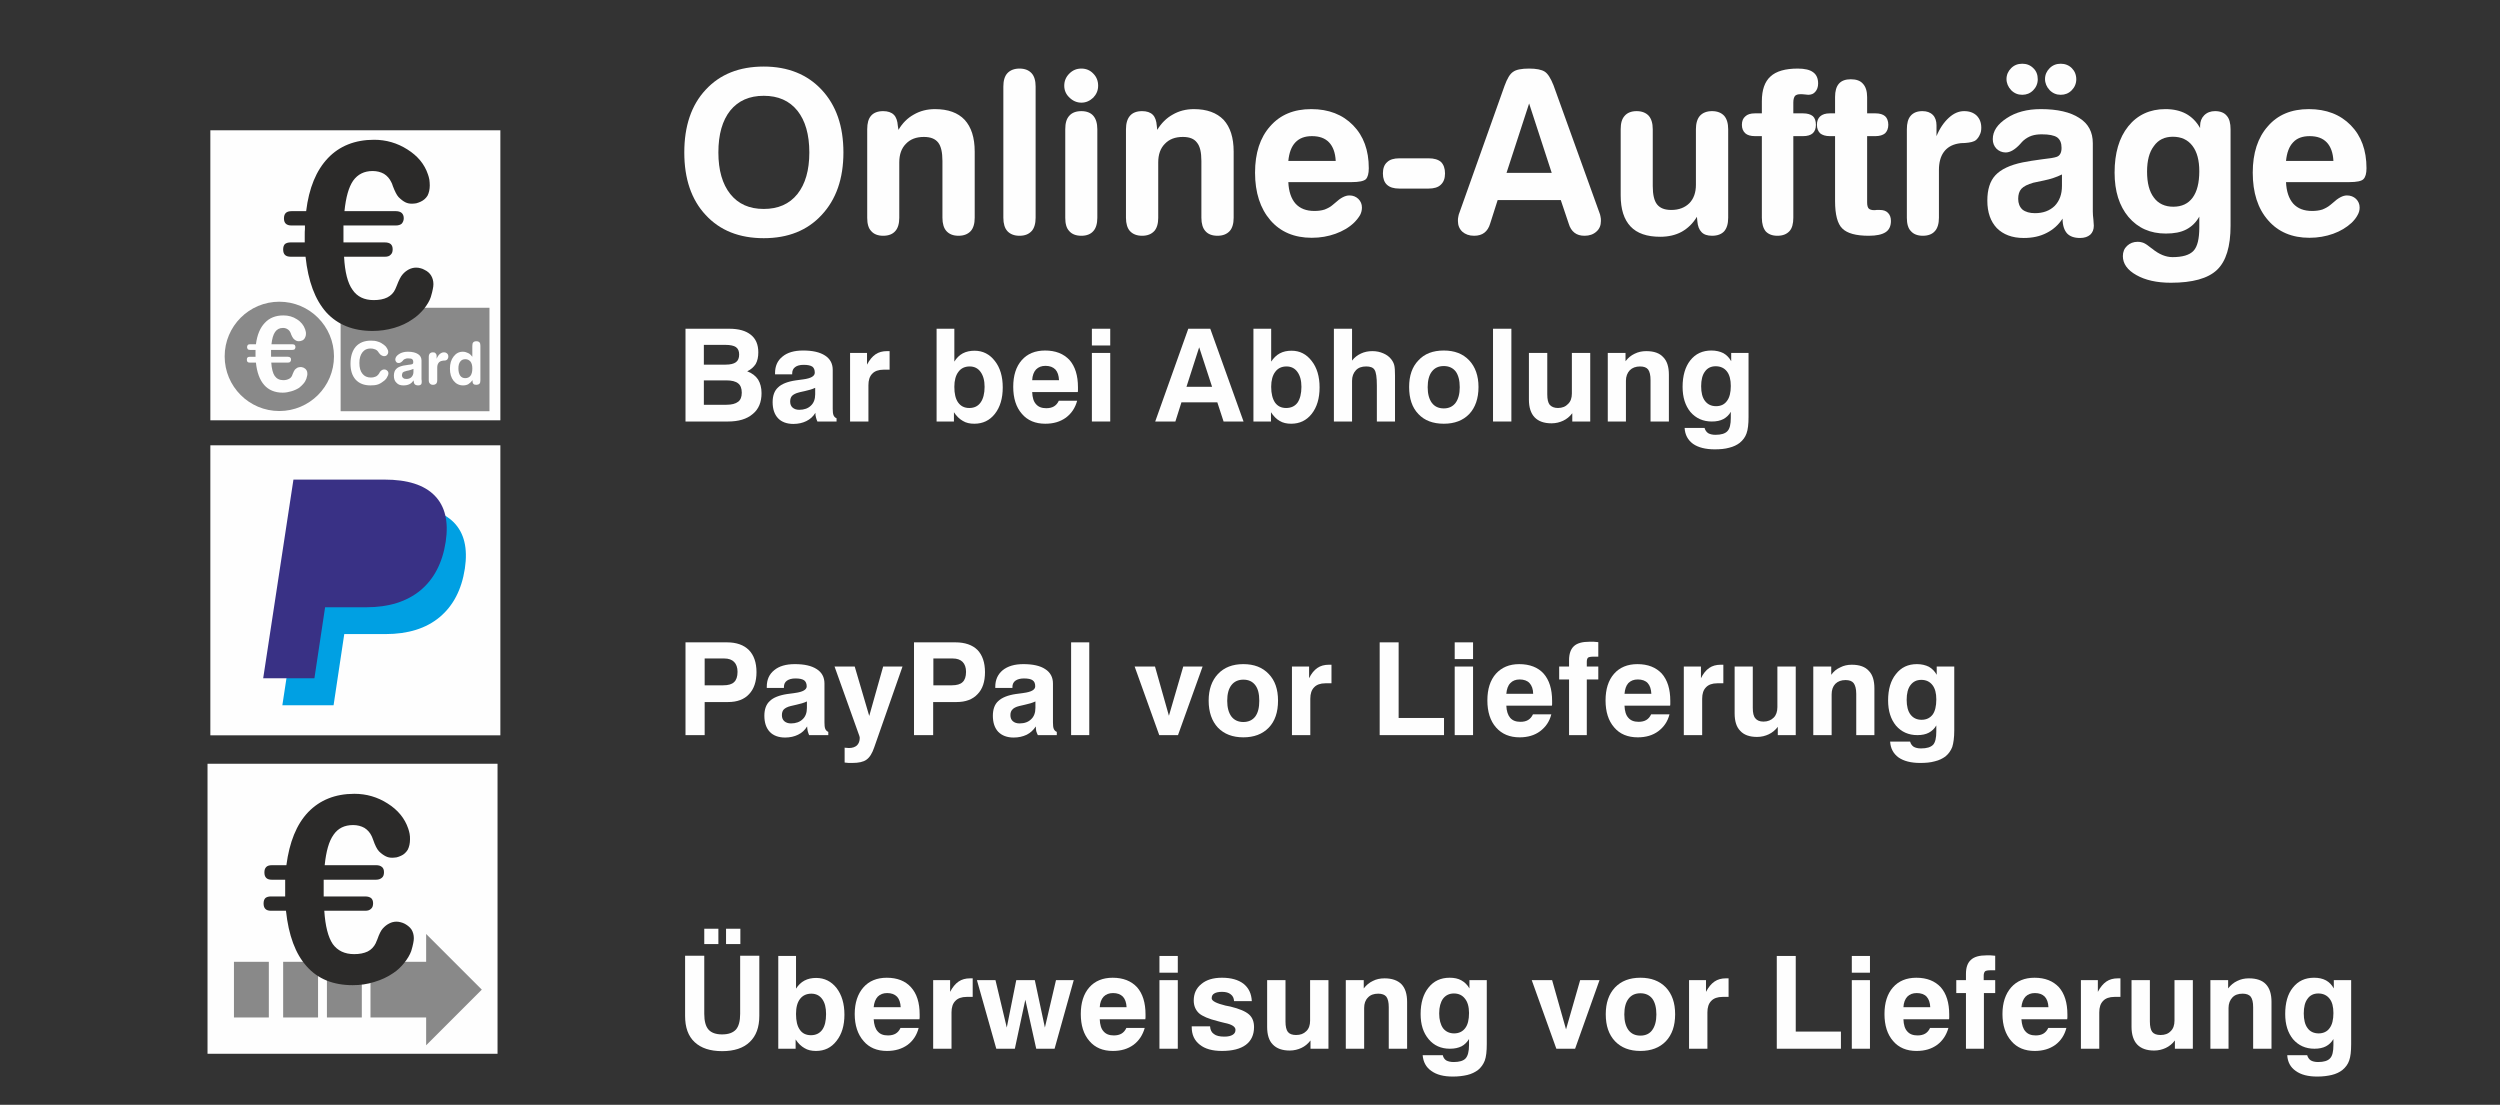 <?xml version="1.0" encoding="UTF-8"?>
<!DOCTYPE svg PUBLIC "-//W3C//DTD SVG 1.1//EN" "http://www.w3.org/Graphics/SVG/1.1/DTD/svg11.dtd">
<!-- Creator: CorelDRAW X7 -->
<svg xmlns="http://www.w3.org/2000/svg" xml:space="preserve" width="68.99mm" height="30.488mm" version="1.1" style="shape-rendering:geometricPrecision; text-rendering:geometricPrecision; image-rendering:optimizeQuality; fill-rule:evenodd; clip-rule:evenodd"
viewBox="0 0 12396 5478"
 xmlns:xlink="http://www.w3.org/1999/xlink">
 <rect x="0" y="0" width="12396" height="5478" fill="#333333" stroke="none"/>
 <defs>
  <style type="text/css">
   <![CDATA[
    .fil0 {fill:none}
    .fil1 {fill:#FEFEFE}
    .fil6 {fill:#898989}
    .fil4 {fill:#FEFEFE;fill-rule:nonzero}
    .fil7 {fill:#898989;fill-rule:nonzero}
    .fil3 {fill:#2B2A29;fill-rule:nonzero}
    .fil2 {fill:#00A0E3;fill-rule:nonzero}
    .fil5 {fill:#393185;fill-rule:nonzero}
   ]]>
  </style>
 </defs>
 <g id="Ebene_x0020_1">
  <rect class="fil0" width="12396" height="5478"/>
  <rect class="fil1" x="1043" y="2208" width="1438" height="1438"/>
  <path class="fil2" d="M1400 3497l150 -986 451 0c114,0 197,27 249,79 52,53 70,129 55,229 -16,105 -58,185 -125,241 -67,56 -157,84 -268,84l-205 0 -53 353 -254 0z"/>
  <g>
   <path class="fil2" d="M1738 2946l167 0c45,0 80,-10 105,-29 24,-20 40,-50 46,-90 6,-40 -1,-69 -21,-88 -19,-20 -52,-29 -97,-29l-165 0 -35 236z"/>
   <path id="1" class="fil3" d="M1905 2950l-167 0 0 -9 167 0 0 0 0 9zm102 -37l5 7 0 0 -2 2 -3 2 -2 1 -3 2 -2 2 -3 1 -3 2 -3 1 -3 1 -3 2 -3 1 -3 1 -3 1 -3 1 -3 1 -4 1 -3 1 -4 1 -3 1 -4 1 -3 0 -4 1 -4 0 -4 1 -3 0 -4 1 -4 0 -4 0 -5 1 -4 0 -4 0 -4 0 0 -9 4 0 4 0 4 0 4 0 4 0 4 -1 4 0 3 0 4 -1 4 0 3 -1 4 -1 3 0 3 -1 4 -1 3 -1 3 -1 3 -1 3 -1 3 -1 3 -1 3 -1 3 -1 2 -2 3 -1 3 -1 2 -2 3 -1 2 -2 3 -1 2 -2 2 -2 0 0zm45 -87l8 1 0 0 -1 4 0 4 -1 4 -1 3 -1 4 0 3 -1 4 -1 3 -1 4 -2 3 -1 3 -1 3 -1 3 -2 4 -1 3 -1 2 -2 3 -2 3 -1 3 -2 3 -2 2 -1 3 -2 2 -2 3 -2 2 -2 2 -2 3 -2 2 -3 2 -2 2 -2 2 -3 2 -5 -7 2 -2 2 -1 2 -2 3 -2 2 -2 1 -2 2 -3 2 -2 2 -2 2 -2 1 -3 2 -2 2 -3 1 -2 2 -3 1 -2 1 -3 2 -3 1 -3 1 -3 1 -3 1 -3 1 -3 1 -3 1 -3 1 -4 1 -3 1 -4 1 -3 0 -4 1 -3 1 -4 0 0zm-20 -84l6 -6 0 0 2 2 2 2 2 2 2 2 1 2 2 2 1 3 1 2 2 3 1 2 1 3 1 2 1 3 1 3 1 2 0 3 1 3 1 3 0 3 0 3 1 3 0 4 0 3 0 3 0 3 0 4 0 3 0 4 -1 3 0 4 0 4 -1 3 -8 -1 0 -3 1 -4 0 -3 0 -4 0 -3 1 -3 0 -4 0 -3 0 -3 -1 -3 0 -3 0 -3 0 -3 -1 -2 0 -3 -1 -3 -1 -2 0 -3 -1 -2 -1 -3 -1 -2 -1 -2 -1 -3 -1 -2 -1 -2 -1 -2 -2 -2 -1 -2 -2 -2 -1 -2 -2 -1 -2 -2 0 0zm0 0l0 0 0 0 0 0zm-94 -28l0 -8 0 0 4 0 4 0 5 0 4 0 4 0 4 1 3 0 4 0 4 1 3 0 4 1 3 1 4 0 3 1 3 1 4 1 3 1 3 1 3 1 3 1 2 1 3 2 3 1 2 1 3 2 2 1 3 2 2 2 2 1 2 2 2 2 2 2 -6 6 -1 -2 -2 -1 -2 -2 -2 -2 -2 -1 -2 -2 -2 -1 -3 -1 -2 -2 -3 -1 -2 -1 -3 -1 -2 -1 -3 -1 -3 -1 -3 -1 -3 -1 -3 -1 -3 0 -3 -1 -4 -1 -3 0 -3 -1 -4 0 -4 -1 -3 0 -4 0 -4 -1 -4 0 -4 0 -4 0 -4 0 0 0zm-165 -8l165 0 0 8 -165 0 -4 -5 4 -3zm-4 3l1 -3 3 0 -4 3zm-36 236l36 -236 9 1 -36 236 -4 4 -5 -5zm5 5l-5 0 0 -5 5 5z"/>
  </g>
  <path class="fil4" d="M3490 2007l112 0c26,0 45,-5 58,-15 12,-9 18,-24 18,-45 0,-21 -6,-37 -18,-46 -12,-10 -32,-15 -59,-15l-111 0 0 121zm0 -199l108 0c23,0 40,-4 51,-12 11,-8 16,-21 16,-38 0,-17 -5,-29 -16,-37 -10,-7 -28,-11 -52,-11l-107 0 0 98zm-91 282l0 -460 217 0c47,0 82,10 107,30 25,20 37,49 37,87 0,23 -4,42 -13,58 -10,15 -23,27 -42,36 24,9 42,23 54,41 11,18 17,41 17,67 0,45 -14,80 -44,104 -29,25 -70,37 -123,37l-210 0z"/>
  <path id="1" class="fil4" d="M4043 2047c-11,18 -26,32 -45,41 -18,9 -40,14 -64,14 -33,0 -59,-10 -76,-28 -18,-19 -27,-46 -27,-80 0,-32 9,-57 27,-73 17,-17 47,-29 88,-35 9,-1 21,-3 37,-5 38,-5 57,-16 57,-33 0,-14 -4,-24 -12,-30 -9,-6 -23,-9 -43,-9 -19,0 -33,4 -42,11 -10,7 -15,18 -15,31l0 5 -85 0 0 -6c0,-35 12,-62 37,-82 24,-20 58,-30 102,-30 47,0 83,8 109,25 25,16 38,40 38,71l0 193c0,14 1,25 4,32 3,7 8,12 15,15l0 16 -95 0c-3,-6 -5,-13 -7,-20 -2,-7 -3,-14 -3,-23zm-1 -124c-15,7 -32,12 -51,16 -20,4 -30,7 -30,7 -16,4 -27,10 -34,17 -6,7 -9,16 -9,28 0,13 4,23 12,30 8,7 19,11 33,11 24,0 44,-7 58,-21 14,-13 21,-32 21,-56l0 -32z"/>
  <path id="2" class="fil4" d="M4215 2090l0 -340 84 0 0 58c12,-23 26,-40 42,-51 16,-11 35,-16 57,-16 3,0 6,0 8,0 2,0 3,0 5,0l0 92 -30 0c-25,0 -44,7 -56,20 -13,13 -19,32 -19,57l0 180 -91 0z"/>
  <path id="3" class="fil4" d="M4644 1630l88 0 0 163c11,-18 25,-32 42,-41 17,-9 37,-13 58,-13 41,0 75,17 101,51 26,33 39,77 39,131 0,54 -13,98 -39,131 -26,33 -60,49 -102,49 -22,0 -41,-4 -57,-14 -16,-9 -31,-23 -44,-43l0 46 -86 0 0 -460zm238 288c0,-32 -7,-56 -20,-74 -13,-18 -31,-27 -54,-27 -24,0 -43,9 -56,27 -13,17 -20,42 -20,74 0,34 6,60 19,78 13,18 31,27 55,27 25,0 43,-9 56,-27 13,-18 20,-44 20,-78z"/>
  <path id="4" class="fil4" d="M5250 1987l91 0c-10,36 -28,63 -56,84 -28,20 -61,30 -102,30 -49,0 -88,-16 -116,-49 -29,-33 -43,-78 -43,-134 0,-56 14,-100 42,-132 28,-32 67,-48 116,-48 52,0 92,16 121,47 28,32 42,77 42,135 0,7 0,12 0,15 0,3 0,6 -1,9l-226 0c1,27 7,47 19,60 12,14 29,20 51,20 15,0 28,-3 38,-9 10,-6 18,-15 24,-28zm-132 -102l133 0c-1,-23 -7,-41 -18,-53 -12,-12 -28,-18 -49,-18 -20,0 -35,6 -47,18 -11,12 -18,30 -19,53z"/>
  <path id="5" class="fil4" d="M5414 1713l0 -83 91 0 0 83 -91 0zm0 377l0 -340 91 0 0 340 -91 0z"/>
  <path id="6" class="fil4" d="M5946 1722l-63 196 127 0 -64 -196zm-54 -92l109 0 165 460 -99 0 -31 -95 -178 0 -30 95 -100 0 164 -460z"/>
  <path id="7" class="fil4" d="M6215 1630l88 0 0 163c12,-18 26,-32 43,-41 17,-9 36,-13 58,-13 41,0 74,17 100,51 26,33 39,77 39,131 0,54 -13,98 -39,131 -26,33 -60,49 -102,49 -21,0 -41,-4 -57,-14 -16,-9 -30,-23 -43,-43l0 46 -87 0 0 -460zm238 288c0,-32 -7,-56 -20,-74 -13,-18 -31,-27 -54,-27 -24,0 -43,9 -56,27 -13,17 -20,42 -20,74 0,34 7,60 19,78 13,18 31,27 55,27 25,0 44,-9 57,-27 12,-18 19,-44 19,-78z"/>
  <path id="8" class="fil4" d="M6614 2090l0 -460 90 0 0 158c12,-16 27,-27 44,-35 17,-8 36,-12 57,-12 20,0 38,4 54,11 16,7 29,16 39,29 7,9 12,18 15,29 3,11 4,29 4,53l0 7 0 220 -90 0 0 -178c0,-42 -4,-68 -12,-79 -7,-11 -21,-16 -41,-16 -22,0 -39,6 -51,19 -12,13 -19,30 -19,52l0 202 -90 0z"/>
  <path id="9" class="fil4" d="M7079 1920c0,33 7,59 21,78 14,18 33,27 59,27 25,0 44,-9 58,-27 14,-19 21,-45 21,-78 0,-34 -7,-60 -20,-78 -14,-18 -34,-27 -59,-27 -26,0 -45,9 -59,27 -14,18 -21,44 -21,78zm-92 -1c0,-56 15,-100 46,-132 30,-33 72,-49 126,-49 53,0 95,16 126,49 30,32 46,76 46,132 0,57 -16,102 -46,134 -31,32 -73,48 -126,48 -54,0 -96,-16 -126,-48 -31,-32 -46,-77 -46,-134z"/>
  <polygon id="10" class="fil4" points="7403,2090 7403,1630 7494,1630 7494,2090 "/>
  <path id="11" class="fil4" d="M7885 1750l0 340 -89 0 0 -41c-13,17 -28,29 -45,37 -17,8 -36,13 -58,13 -37,0 -65,-10 -84,-30 -18,-19 -28,-48 -28,-87l0 -232 91 0 0 205c0,25 4,42 12,52 9,10 22,16 41,16 21,0 38,-7 50,-20 13,-12 19,-30 19,-52l0 -201 91 0z"/>
  <path id="12" class="fil4" d="M7972 2090l0 -340 88 0 0 41c13,-17 28,-29 45,-37 18,-9 37,-13 58,-13 38,0 66,10 84,30 19,19 28,48 28,87l0 232 -91 0 0 -205c0,-25 -4,-42 -12,-53 -8,-10 -21,-15 -40,-15 -21,0 -38,6 -51,19 -12,13 -19,30 -19,52l0 202 -90 0z"/>
  <path id="13" class="fil4" d="M8435 1915c0,32 6,56 19,73 13,17 31,26 55,26 24,0 42,-9 54,-26 13,-17 19,-42 19,-74 0,-31 -6,-55 -19,-72 -13,-17 -32,-26 -56,-26 -23,0 -41,9 -53,26 -13,17 -19,42 -19,73zm-82 207l99 0c3,11 9,20 18,26 9,5 21,8 36,8 28,0 48,-6 59,-18 12,-12 17,-34 17,-66l0 -30c-9,16 -22,28 -37,36 -15,8 -34,12 -57,12 -44,0 -79,-16 -106,-47 -26,-32 -39,-73 -39,-125 0,-55 13,-99 38,-131 26,-33 61,-49 105,-49 23,0 43,5 59,13 16,9 29,22 39,40l0 -41 86 0 0 317c0,36 -3,63 -10,82 -6,18 -18,34 -34,47 -13,10 -31,19 -52,24 -21,6 -45,8 -72,8 -45,0 -81,-9 -107,-27 -26,-19 -40,-45 -42,-79z"/>
  <path id="14" class="fil4" d="M3494 3398l92 0c25,0 43,-5 54,-16 11,-10 17,-27 17,-51 0,-21 -6,-38 -17,-49 -11,-11 -27,-17 -49,-17l-97 0 0 133zm0 83l0 164 -95 0 0 -460 205 0c48,0 84,13 109,38 25,25 38,62 38,110 0,47 -13,84 -37,109 -24,26 -59,39 -104,39l-116 0z"/>
  <path id="15" class="fil4" d="M4002 3602c-11,18 -26,32 -45,41 -18,9 -40,14 -64,14 -33,0 -59,-10 -76,-28 -18,-19 -27,-46 -27,-80 0,-32 9,-57 27,-73 17,-17 47,-29 88,-35 9,-1 22,-3 37,-5 38,-5 58,-16 58,-33 0,-14 -5,-24 -13,-30 -9,-6 -23,-9 -43,-9 -18,0 -32,4 -42,11 -10,7 -15,18 -15,31l0 5 -85 0 0 -6c0,-35 12,-62 37,-82 24,-20 58,-30 102,-30 47,0 83,8 109,25 25,16 38,40 38,71l0 193c0,14 1,25 4,32 3,7 8,12 15,15l0 16 -95 0c-3,-6 -5,-13 -7,-20 -2,-7 -2,-14 -3,-23zm-1 -124c-15,7 -32,12 -51,16 -19,4 -29,7 -30,7 -16,4 -27,10 -34,17 -6,7 -9,16 -9,28 0,13 4,23 12,30 8,7 19,11 33,11 24,0 44,-7 58,-21 14,-13 21,-32 21,-56l0 -32z"/>
  <path id="16" class="fil4" d="M4188 3781l0 -74c3,1 6,1 9,1 3,0 7,1 12,1 18,0 31,-5 40,-13 9,-9 14,-21 14,-38 0,-1 -1,-3 -1,-5 -1,-2 -1,-3 -1,-4l-123 -344 100 0 72 245 69 -245 96 0 -140 400c-10,30 -23,51 -39,62 -15,11 -39,16 -70,16 -6,0 -12,0 -18,0 -7,-1 -13,-1 -20,-2z"/>
  <path id="17" class="fil4" d="M4628 3398l91 0c25,0 43,-5 54,-16 11,-10 17,-27 17,-51 0,-21 -6,-38 -17,-49 -11,-11 -27,-17 -49,-17l-96 0 0 133zm-1 83l0 164 -95 0 0 -460 205 0c48,0 85,13 110,38 24,25 37,62 37,110 0,47 -12,84 -37,109 -24,26 -59,39 -104,39l-116 0z"/>
  <path id="18" class="fil4" d="M5136 3602c-12,18 -27,32 -45,41 -19,9 -40,14 -65,14 -33,0 -58,-10 -76,-28 -18,-19 -27,-46 -27,-80 0,-32 9,-57 27,-73 18,-17 47,-29 88,-35 10,-1 22,-3 37,-5 39,-5 58,-16 58,-33 0,-14 -4,-24 -13,-30 -8,-6 -23,-9 -43,-9 -18,0 -32,4 -42,11 -10,7 -15,18 -15,31l0 5 -85 0 0 -6c0,-35 13,-62 37,-82 25,-20 59,-30 102,-30 47,0 84,8 109,25 25,16 38,40 38,71l0 193c0,14 1,25 4,32 3,7 8,12 15,15l0 16 -94 0c-3,-6 -6,-13 -8,-20 -1,-7 -2,-14 -2,-23zm-2 -124c-15,7 -32,12 -51,16 -19,4 -29,7 -30,7 -16,4 -27,10 -33,17 -7,7 -10,16 -10,28 0,13 4,23 12,30 8,7 19,11 33,11 25,0 44,-7 58,-21 14,-13 21,-32 21,-56l0 -32z"/>
  <polygon id="19" class="fil4" points="5311,3645 5311,3185 5401,3185 5401,3645 "/>
  <polygon id="20" class="fil4" points="5748,3645 5626,3305 5727,3305 5796,3549 5867,3305 5963,3305 5841,3645 "/>
  <path id="21" class="fil4" d="M6085 3475c0,33 7,59 21,78 14,18 34,27 59,27 25,0 45,-9 59,-27 14,-19 20,-45 20,-78 0,-34 -6,-60 -20,-78 -14,-18 -33,-27 -59,-27 -25,0 -45,9 -59,27 -14,18 -21,44 -21,78zm-92 -1c0,-56 16,-100 46,-132 31,-33 73,-49 126,-49 53,0 95,16 126,49 31,32 46,76 46,132 0,57 -15,102 -46,134 -31,32 -73,48 -126,48 -53,0 -95,-16 -126,-48 -30,-32 -46,-77 -46,-134z"/>
  <path id="22" class="fil4" d="M6406 3645l0 -340 85 0 0 58c11,-23 25,-40 41,-51 16,-11 35,-16 57,-16 3,0 6,0 8,0 2,0 4,0 5,0l0 92 -30 0c-25,0 -44,7 -56,20 -13,13 -19,32 -19,57l0 180 -91 0z"/>
  <polygon id="23" class="fil4" points="6841,3645 6841,3185 6935,3185 6935,3560 7160,3560 7160,3645 "/>
  <path id="24" class="fil4" d="M7213 3268l0 -83 91 0 0 83 -91 0zm0 377l0 -340 91 0 0 340 -91 0z"/>
  <path id="25" class="fil4" d="M7601 3542l91 0c-9,36 -28,63 -56,84 -27,20 -61,30 -101,30 -49,0 -88,-16 -117,-49 -29,-33 -43,-78 -43,-134 0,-56 14,-100 42,-132 29,-32 67,-48 116,-48 52,0 93,16 121,47 28,32 42,77 42,135 0,7 0,11 0,15 0,3 0,6 -1,9l-226 0c1,27 8,47 19,60 12,14 29,20 51,20 16,0 28,-3 38,-9 10,-6 18,-15 24,-28zm-132 -102l133 0c0,-23 -7,-41 -18,-53 -11,-12 -28,-18 -49,-18 -19,0 -35,6 -46,18 -12,12 -18,30 -20,53z"/>
  <path id="26" class="fil4" d="M7780 3645l0 -276 -49 0 0 -64 49 0 0 -31c0,-32 8,-55 24,-70 16,-15 42,-22 77,-22 7,0 13,0 21,0 7,1 14,1 23,2l0 72 -24 0c-14,0 -23,2 -27,5 -4,4 -6,11 -6,21l0 23 57 0 0 64 -57 0 0 276 -88 0z"/>
  <path id="27" class="fil4" d="M8187 3542l91 0c-9,36 -28,63 -56,84 -27,20 -61,30 -101,30 -50,0 -89,-16 -117,-49 -29,-33 -43,-78 -43,-134 0,-56 14,-100 42,-132 28,-32 67,-48 116,-48 52,0 92,16 121,47 28,32 42,77 42,135 0,7 0,11 0,15 0,3 0,6 -1,9l-226 0c1,27 7,47 19,60 12,14 29,20 51,20 15,0 28,-3 38,-9 10,-6 18,-15 24,-28zm-132 -102l133 0c-1,-23 -7,-41 -18,-53 -11,-12 -28,-18 -49,-18 -20,0 -35,6 -47,18 -11,12 -17,30 -19,53z"/>
  <path id="28" class="fil4" d="M8349 3645l0 -340 85 0 0 58c11,-23 25,-40 41,-51 16,-11 35,-16 57,-16 3,0 6,0 8,0 2,0 4,0 5,0l0 92 -30 0c-25,0 -44,7 -56,20 -13,13 -19,32 -19,57l0 180 -91 0z"/>
  <path id="29" class="fil4" d="M8904 3305l0 340 -89 0 0 -41c-13,17 -28,29 -45,37 -17,8 -36,13 -58,13 -37,0 -65,-10 -83,-30 -19,-19 -28,-48 -28,-87l0 -232 90 0 0 205c0,25 4,42 13,52 8,10 21,16 40,16 21,0 38,-7 51,-20 12,-12 18,-30 18,-52l0 -201 91 0z"/>
  <path id="30" class="fil4" d="M8991 3645l0 -340 89 0 0 41c12,-17 27,-29 45,-37 17,-9 36,-13 57,-13 38,0 66,10 84,30 19,19 28,48 28,87l0 232 -90 0 0 -205c0,-25 -5,-42 -13,-53 -8,-10 -21,-15 -40,-15 -21,0 -38,6 -51,19 -12,13 -18,30 -18,52l0 202 -91 0z"/>
  <path id="31" class="fil4" d="M9454 3470c0,31 6,56 19,73 13,17 31,26 55,26 24,0 42,-9 55,-26 12,-17 18,-42 18,-75 0,-31 -6,-54 -19,-71 -13,-17 -32,-26 -55,-26 -24,0 -41,9 -54,26 -13,17 -19,42 -19,73zm-82 207l99 0c3,11 9,20 18,26 9,5 21,8 36,8 29,0 48,-6 60,-18 11,-12 16,-34 16,-66l0 -30c-9,16 -22,28 -37,36 -15,8 -34,12 -57,12 -44,0 -79,-16 -106,-47 -26,-32 -39,-73 -39,-125 0,-55 13,-99 39,-131 26,-33 60,-49 104,-49 23,0 43,5 59,13 16,9 29,22 39,40l0 -41 87 0 0 317c0,36 -4,63 -10,82 -7,18 -18,34 -34,47 -14,10 -31,19 -53,24 -21,6 -45,8 -72,8 -45,0 -81,-9 -107,-27 -26,-19 -40,-45 -42,-79z"/>
  <path id="32" class="fil4" d="M3397 4739l95 0 0 288c0,36 7,62 21,78 14,16 37,24 67,24 32,0 54,-8 69,-24 14,-16 21,-42 21,-78l0 -288 95 0 0 298c0,57 -16,100 -48,130 -31,30 -77,45 -136,45 -60,0 -105,-15 -137,-45 -32,-30 -47,-73 -47,-130l0 -298zm203 -58l0 -76 71 0 0 76 -71 0zm-108 0l0 -76 70 0 0 76 -70 0z"/>
  <path id="33" class="fil4" d="M3859 4740l88 0 0 162c11,-17 25,-31 42,-40 17,-9 36,-13 58,-13 41,0 75,17 101,50 26,34 39,78 39,132 0,54 -13,97 -39,130 -26,34 -60,50 -102,50 -22,0 -41,-4 -57,-14 -16,-9 -31,-23 -44,-43l0 46 -86 0 0 -460zm237 288c0,-32 -6,-56 -19,-74 -13,-18 -31,-27 -54,-27 -24,0 -43,9 -56,26 -14,18 -20,43 -20,75 0,34 6,60 19,78 12,18 31,27 55,27 24,0 43,-9 56,-27 13,-18 19,-44 19,-78z"/>
  <path id="34" class="fil4" d="M4465 5097l90 0c-9,35 -27,63 -55,84 -28,20 -62,30 -102,30 -49,0 -88,-16 -116,-49 -29,-33 -44,-78 -44,-134 0,-56 15,-100 43,-132 28,-32 67,-48 116,-48 52,0 92,16 120,47 29,32 43,77 43,135 0,7 0,11 0,15 0,3 -1,6 -1,9l-227 0c2,27 8,47 20,60 12,14 28,20 51,20 15,0 28,-3 38,-9 10,-6 18,-15 24,-28zm-133 -103l134 0c-1,-22 -7,-40 -18,-52 -12,-12 -28,-18 -49,-18 -20,0 -35,6 -47,18 -11,12 -18,30 -20,52z"/>
  <path id="35" class="fil4" d="M4627 5200l0 -340 84 0 0 58c12,-23 26,-40 42,-51 16,-11 35,-16 57,-16 3,0 6,0 8,0 2,0 3,0 5,0l0 92 -30 0c-25,0 -44,7 -56,20 -13,13 -19,32 -19,57l0 180 -91 0z"/>
  <polygon id="36" class="fil4" points="4940,5200 4844,4860 4936,4860 4992,5095 5039,4860 5131,4860 5181,5095 5236,4860 5324,4860 5229,5200 5138,5200 5084,4957 5032,5200 "/>
  <path id="37" class="fil4" d="M5585 5097l91 0c-10,35 -28,63 -56,84 -28,20 -61,30 -102,30 -49,0 -88,-16 -116,-49 -29,-33 -43,-78 -43,-134 0,-56 14,-100 42,-132 28,-32 67,-48 116,-48 52,0 92,16 121,47 28,32 42,77 42,135 0,7 0,11 0,15 0,3 -1,6 -1,9l-226 0c1,27 7,47 19,60 12,14 29,20 51,20 15,0 28,-3 38,-9 10,-6 18,-15 24,-28zm-132 -103l133 0c-1,-22 -7,-40 -18,-52 -12,-12 -28,-18 -49,-18 -20,0 -35,6 -47,18 -11,12 -18,30 -19,52z"/>
  <path id="38" class="fil4" d="M5749 4823l0 -83 91 0 0 83 -91 0zm0 377l0 -340 91 0 0 340 -91 0z"/>
  <path id="39" class="fil4" d="M5909 5089l91 0c1,17 7,30 19,38 11,9 29,13 52,13 18,0 31,-3 41,-9 10,-6 14,-14 14,-25 0,-15 -18,-27 -54,-34 -15,-4 -26,-6 -35,-9 -44,-11 -75,-24 -92,-39 -17,-16 -26,-37 -26,-63 0,-35 13,-62 38,-82 25,-21 59,-31 102,-31 45,0 81,10 107,30 26,21 39,49 41,86l-88 0c-1,-15 -6,-26 -17,-34 -10,-8 -24,-12 -43,-12 -17,0 -30,3 -38,8 -9,5 -13,13 -13,24 0,13 23,25 68,36 10,2 19,4 25,5 45,11 75,24 92,39 17,15 25,36 25,63 0,38 -14,68 -41,88 -27,20 -67,30 -118,30 -47,0 -84,-10 -110,-31 -27,-21 -40,-50 -40,-87l0 -4z"/>
  <path id="40" class="fil4" d="M6587 4860l0 340 -89 0 0 -41c-13,17 -28,29 -45,37 -17,8 -37,13 -58,13 -37,0 -65,-10 -84,-30 -19,-19 -28,-49 -28,-87l0 -232 91 0 0 205c0,24 4,42 12,52 8,10 22,15 40,15 22,0 38,-6 51,-19 13,-12 19,-30 19,-52l0 -201 91 0z"/>
  <path id="41" class="fil4" d="M6673 5200l0 -340 89 0 0 41c13,-17 28,-29 45,-37 17,-9 37,-13 58,-13 37,0 65,10 84,29 19,20 28,49 28,88l0 232 -91 0 0 -206c0,-24 -4,-41 -12,-52 -8,-10 -22,-15 -40,-15 -22,0 -39,6 -51,19 -13,13 -19,30 -19,52l0 202 -91 0z"/>
  <path id="42" class="fil4" d="M7136 5025c0,31 7,56 19,73 13,17 32,26 55,26 24,0 42,-9 55,-26 13,-17 19,-42 19,-75 0,-31 -7,-55 -20,-71 -13,-17 -31,-26 -55,-26 -23,0 -41,9 -54,26 -12,17 -19,41 -19,73zm-82 207l100 0c2,11 8,20 17,26 9,5 22,8 37,8 28,0 48,-6 59,-18 11,-12 17,-34 17,-66l0 -30c-10,16 -22,28 -37,36 -16,8 -35,12 -58,12 -44,0 -79,-16 -105,-47 -27,-32 -40,-73 -40,-125 0,-55 13,-99 39,-131 26,-33 61,-49 105,-49 23,0 42,4 58,13 16,9 30,22 40,40l0 -41 86 0 0 317c0,36 -3,63 -10,82 -7,18 -18,34 -34,47 -14,10 -31,19 -52,24 -21,5 -45,8 -72,8 -46,0 -81,-9 -107,-28 -26,-18 -40,-44 -43,-78z"/>
  <polygon id="43" class="fil4" points="7717,5200 7595,4860 7696,4860 7765,5104 7835,4860 7931,4860 7810,5200 "/>
  <path id="44" class="fil4" d="M8054 5030c0,33 7,59 21,78 14,18 33,27 59,27 25,0 45,-9 58,-27 14,-19 21,-45 21,-78 0,-34 -7,-60 -20,-78 -14,-18 -34,-27 -59,-27 -26,0 -45,9 -59,27 -14,18 -21,44 -21,78zm-92 -1c0,-56 15,-100 46,-133 31,-32 72,-48 126,-48 53,0 95,16 126,48 31,33 46,77 46,133 0,57 -15,101 -46,134 -31,32 -73,48 -126,48 -54,0 -95,-16 -126,-48 -31,-33 -46,-77 -46,-134z"/>
  <path id="45" class="fil4" d="M8375 5200l0 -340 84 0 0 58c12,-23 26,-40 42,-51 16,-11 35,-16 56,-16 4,0 7,0 9,0 2,0 3,0 5,0l0 92 -30 0c-25,0 -44,7 -56,20 -13,13 -19,32 -19,57l0 180 -91 0z"/>
  <polygon id="46" class="fil4" points="8810,5200 8810,4740 8904,4740 8904,5115 9128,5115 9128,5200 "/>
  <path id="47" class="fil4" d="M9182 4823l0 -83 90 0 0 83 -90 0zm0 377l0 -340 90 0 0 340 -90 0z"/>
  <path id="48" class="fil4" d="M9570 5097l91 0c-10,35 -28,63 -56,84 -28,20 -61,30 -102,30 -49,0 -88,-16 -116,-49 -29,-33 -43,-78 -43,-134 0,-56 14,-100 42,-132 28,-32 67,-48 116,-48 52,0 92,16 121,47 28,32 42,77 42,135 0,7 0,11 0,15 0,3 0,6 -1,9l-226 0c1,27 7,47 19,60 12,14 29,20 51,20 15,0 28,-3 38,-9 10,-6 18,-15 24,-28zm-132 -103l133 0c-1,-22 -7,-40 -18,-52 -11,-12 -28,-18 -49,-18 -20,0 -35,6 -47,18 -11,12 -18,30 -19,52z"/>
  <path id="49" class="fil4" d="M9748 5200l0 -276 -48 0 0 -64 48 0 0 -31c0,-32 8,-55 25,-70 16,-15 42,-22 77,-22 6,0 13,0 20,0 8,1 15,1 23,2l0 72 -23 0c-14,0 -23,2 -27,5 -4,4 -7,11 -7,21l0 23 57 0 0 64 -56 0 0 276 -89 0z"/>
  <path id="50" class="fil4" d="M10156 5097l90 0c-9,35 -27,63 -55,84 -28,20 -62,30 -102,30 -49,0 -88,-16 -116,-49 -29,-33 -44,-78 -44,-134 0,-56 15,-100 43,-132 28,-32 67,-48 116,-48 52,0 92,16 121,47 28,32 42,77 42,135 0,7 0,11 0,15 0,3 -1,6 -1,9l-227 0c2,27 8,47 20,60 12,14 29,20 51,20 15,0 28,-3 38,-9 10,-6 18,-15 24,-28zm-133 -103l134 0c-1,-22 -7,-40 -18,-52 -12,-12 -28,-18 -49,-18 -20,0 -35,6 -47,18 -11,12 -18,30 -20,52z"/>
  <path id="51" class="fil4" d="M10318 5200l0 -340 84 0 0 58c12,-23 26,-40 42,-51 16,-11 35,-16 57,-16 3,0 6,0 8,0 2,0 3,0 5,0l0 92 -30 0c-25,0 -44,7 -56,20 -13,13 -19,32 -19,57l0 180 -91 0z"/>
  <path id="52" class="fil4" d="M10873 4860l0 340 -89 0 0 -41c-13,17 -28,29 -45,37 -17,8 -36,13 -58,13 -37,0 -65,-10 -84,-30 -18,-19 -28,-49 -28,-87l0 -232 91 0 0 205c0,24 4,42 12,52 8,10 22,15 41,15 21,0 38,-6 50,-19 13,-12 19,-30 19,-52l0 -201 91 0z"/>
  <path id="53" class="fil4" d="M10960 5200l0 -340 88 0 0 41c13,-17 28,-29 45,-37 18,-9 37,-13 58,-13 38,0 66,10 84,29 19,20 28,49 28,88l0 232 -91 0 0 -206c0,-24 -4,-41 -12,-52 -8,-10 -22,-15 -40,-15 -22,0 -39,6 -51,19 -12,13 -19,30 -19,52l0 202 -90 0z"/>
  <path id="54" class="fil4" d="M11423 5025c0,31 6,56 19,73 12,17 31,26 55,26 23,0 42,-9 54,-26 13,-17 19,-42 19,-75 0,-31 -6,-55 -19,-71 -13,-17 -32,-26 -56,-26 -23,0 -41,9 -53,26 -13,17 -19,41 -19,73zm-82 207l99 0c3,11 9,20 18,26 9,5 21,8 36,8 28,0 48,-6 59,-18 12,-12 17,-34 17,-66l0 -30c-9,16 -22,28 -37,36 -15,8 -35,12 -57,12 -44,0 -79,-16 -106,-47 -26,-32 -39,-73 -39,-125 0,-55 12,-99 38,-131 26,-33 61,-49 105,-49 23,0 42,4 59,13 16,9 29,22 39,40l0 -41 86 0 0 317c0,36 -3,63 -10,82 -6,18 -18,34 -34,47 -13,10 -31,19 -52,24 -21,5 -45,8 -72,8 -46,0 -81,-9 -107,-28 -26,-18 -40,-44 -42,-78z"/>
  <rect class="fil1" x="1043" y="646" width="1438" height="1438"/>
  <path class="fil5" d="M1305 3363l150 -985 451 0c114,0 197,26 249,79 52,53 70,129 55,229 -16,105 -58,185 -125,241 -68,56 -157,84 -268,84l-205 0 -53 352 -254 0z"/>
  <circle class="fil6" cx="1385" cy="1767" r="271"/>
  <path class="fil4" d="M1239 1769l28 0 0 -14c0,-5 0,-9 0,-12 0,-3 0,-5 0,-8l-27 0c-5,0 -9,-1 -11,-3 -2,-3 -4,-6 -4,-11 0,-5 2,-8 4,-11 2,-2 6,-3 11,-3l29 0c6,-47 21,-82 44,-106 23,-25 54,-37 92,-37 25,0 47,6 67,19 21,13 34,30 41,50 1,3 2,7 3,11 1,3 1,7 1,11 0,8 -2,15 -5,20 -3,6 -7,10 -13,13 -3,1 -6,2 -9,3 -3,0 -6,1 -9,1 -4,0 -9,-1 -13,-3 -4,-2 -8,-5 -13,-10 -4,-5 -8,-12 -12,-22 -1,-4 -2,-7 -3,-8 -3,-7 -8,-13 -15,-17 -6,-4 -14,-6 -22,-6 -17,0 -30,7 -39,20 -9,13 -15,33 -18,61l103 0c5,0 9,1 12,3 2,3 4,6 4,11 0,4 -2,8 -4,11 -3,2 -7,3 -12,3l-105 0 0 34 83 0c5,0 9,1 12,4 3,2 4,5 4,10 0,5 -1,8 -4,11 -3,3 -7,4 -12,4l-82 0c2,30 8,53 17,66 10,14 24,21 43,21 10,0 19,-2 27,-6 7,-3 13,-9 16,-16 1,-2 2,-4 3,-8 4,-10 8,-18 11,-22 4,-4 8,-7 13,-10 5,-2 10,-3 15,-3 3,0 6,0 8,1 3,0 6,2 9,3 6,3 10,7 13,12 3,5 4,10 4,17 0,3 0,6 -1,10 -1,4 -2,9 -4,15 -3,8 -7,16 -14,24 -7,8 -14,15 -22,21 -11,7 -24,13 -38,17 -14,4 -28,7 -43,7 -39,0 -70,-13 -92,-38 -22,-25 -36,-62 -41,-111l-30 0c-5,0 -9,-1 -12,-4 -2,-2 -3,-6 -3,-11 0,-5 1,-8 3,-10 3,-3 7,-4 12,-4z"/>
  <rect class="fil1" x="1029" y="3787" width="1438" height="1438"/>
  <g>
   <path class="fil7" d="M1837 5045l276 0 0 138 276 -276 -276 -276 0 138 -276 0 0 276zm138 0m138 69m138 -69m0 -276m-138 -69m-138 69m-138 138"/>
   <rect class="fil6" x="1621" y="4769" width="173" height="276"/>
   <rect class="fil6" x="1404" y="4769" width="173" height="276"/>
   <rect class="fil6" x="1160" y="4769" width="173" height="276"/>
  </g>
  <g>
   <rect class="fil6" x="1689" y="1526" width="738" height="513"/>
   <path class="fil4" d="M1738 1803c0,-36 9,-64 26,-84 18,-20 43,-30 75,-30 13,0 24,1 35,5 11,3 21,9 30,16 7,5 12,11 15,17 4,6 6,12 6,18 0,6 -2,11 -6,15 -3,4 -8,6 -15,6 -3,0 -7,-1 -10,-3 -3,-1 -6,-3 -9,-6 -2,-2 -4,-4 -6,-7 -2,-3 -3,-5 -4,-6 -4,-6 -10,-10 -16,-12 -7,-3 -14,-4 -22,-4 -17,0 -30,6 -40,19 -10,13 -15,30 -15,53 0,23 5,41 15,53 10,13 24,19 42,19 8,0 15,-1 22,-4 6,-2 11,-6 15,-11 2,-2 3,-4 5,-7 2,-3 3,-5 3,-6 4,-4 7,-8 10,-9 3,-2 7,-3 11,-3 6,0 11,2 15,6 4,3 6,8 6,14 0,5 -2,11 -6,17 -3,7 -8,13 -14,18 -10,8 -20,15 -31,19 -11,4 -24,5 -38,5 -31,0 -55,-9 -73,-28 -18,-20 -26,-46 -26,-80z"/>
   <path id="1" class="fil4" d="M2050 1829c-7,3 -15,6 -24,8 -8,2 -13,2 -13,3 -8,2 -13,4 -16,7 -2,4 -4,8 -4,13 0,6 2,11 6,14 4,4 9,5 16,5 11,0 19,-3 25,-9 7,-7 10,-16 10,-26l0 -15zm40 -41l0 89c0,3 0,7 1,11 0,4 0,6 0,7 0,5 -1,9 -4,12 -4,3 -8,4 -13,4 -8,0 -14,-2 -18,-6 -3,-4 -5,-10 -5,-19 -6,8 -12,15 -21,19 -8,4 -18,6 -30,6 -15,0 -26,-4 -34,-13 -9,-8 -13,-20 -13,-35 0,-15 4,-26 11,-33 7,-8 18,-13 35,-17 7,-1 15,-2 25,-4 10,-1 16,-2 19,-3 2,-1 4,-2 5,-4 1,-2 1,-5 1,-8 0,-6 -2,-10 -5,-13 -4,-3 -11,-4 -20,-4 -5,0 -9,0 -13,2 -4,1 -8,3 -11,6 -1,1 -2,2 -4,5 -7,7 -13,10 -19,10 -5,0 -9,-1 -12,-5 -3,-3 -5,-7 -5,-12 0,-10 6,-19 18,-27 12,-8 27,-12 44,-12 22,0 39,4 51,12 11,7 17,18 17,32z"/>
   <path id="2" class="fil4" d="M2165 1779c4,-10 9,-18 16,-24 6,-5 13,-8 20,-8 7,0 12,2 16,6 4,3 6,9 6,15 0,4 -1,7 -2,9 -1,3 -3,5 -5,7 -2,2 -7,4 -14,4 -4,0 -7,0 -9,1 -8,1 -15,5 -19,11 -4,6 -6,13 -6,23l0 62c0,8 -2,14 -5,17 -4,4 -9,6 -16,6 -7,0 -12,-2 -15,-6 -4,-3 -6,-9 -6,-17l0 -115c0,-8 2,-13 5,-17 4,-4 9,-6 16,-6 5,0 10,1 13,5 3,3 5,7 5,13l0 1 0 13z"/>
   <path id="3" class="fil4" d="M2307 1781c-11,0 -19,4 -25,12 -6,8 -9,19 -9,34 0,15 3,27 9,36 6,8 14,12 25,12 11,0 20,-4 26,-12 6,-8 9,-20 9,-36 0,-15 -3,-26 -9,-34 -7,-8 -15,-12 -26,-12zm35 -66c0,-8 1,-14 5,-18 3,-3 8,-5 15,-5 7,0 12,2 15,5 4,4 5,10 5,18l0 170c0,8 -1,14 -5,18 -3,3 -9,5 -16,5 -6,0 -11,-1 -14,-5 -3,-3 -4,-8 -4,-14l0 -4c-7,9 -13,15 -21,20 -7,4 -16,6 -26,6 -19,0 -35,-8 -47,-23 -12,-15 -18,-35 -18,-60 0,-25 6,-45 18,-60 12,-16 27,-24 46,-24 10,0 19,3 27,7 8,4 14,10 20,18l0 -54z"/>
  </g>
  <path class="fil3" d="M1441 1202l70 0 0 -34c0,-14 0,-25 1,-32 0,-6 0,-12 0,-18l-67 0c-12,0 -22,-3 -28,-9 -6,-6 -9,-14 -9,-26 0,-12 3,-21 9,-27 6,-6 16,-9 28,-9l73 0c14,-115 50,-202 108,-263 57,-60 134,-91 229,-91 59,0 115,16 165,48 51,32 85,73 102,124 3,8 5,16 7,26 1,9 2,18 2,28 0,20 -4,37 -11,51 -8,13 -19,23 -34,30 -7,3 -14,6 -22,8 -7,1 -14,2 -22,2 -11,0 -22,-2 -32,-7 -10,-5 -21,-13 -34,-26 -9,-10 -18,-28 -28,-54 -3,-9 -5,-16 -8,-20 -8,-17 -20,-31 -36,-41 -16,-9 -35,-14 -56,-14 -42,0 -74,16 -97,48 -22,32 -36,82 -43,151l255 0c12,0 22,3 29,9 6,6 10,14 10,26 0,11 -4,20 -10,27 -7,6 -17,9 -29,9l-260 0 0 84 206 0c12,0 22,3 28,8 7,6 10,15 10,26 0,12 -3,21 -10,27 -6,7 -16,10 -28,10l-203 0c4,76 18,131 42,164 23,34 58,51 105,51 26,0 49,-4 67,-13 18,-9 32,-23 40,-41 2,-4 5,-11 8,-19 10,-26 19,-44 28,-54 9,-11 20,-19 31,-25 12,-6 24,-9 36,-9 8,0 15,1 22,3 7,2 14,4 20,8 15,7 26,17 33,29 7,12 11,26 11,42 0,7 -1,16 -3,25 -2,10 -5,23 -10,39 -6,19 -18,38 -34,59 -17,20 -35,37 -55,50 -28,20 -59,34 -93,44 -35,10 -70,15 -107,15 -97,0 -173,-31 -229,-92 -56,-63 -90,-154 -103,-276l-74 0c-12,0 -22,-3 -28,-9 -6,-6 -9,-15 -9,-27 0,-12 3,-21 9,-27 6,-5 16,-8 28,-8z"/>
  <path class="fil4" d="M3787 475c-71,0 -126,24 -166,73 -39,49 -59,118 -59,208 0,88 20,157 59,206 40,50 95,74 166,74 71,0 127,-24 167,-74 39,-49 59,-118 59,-206 0,-89 -20,-158 -59,-207 -40,-50 -96,-74 -167,-74zm0 -145c120,0 216,39 287,115 72,77 108,180 108,311 0,130 -36,233 -108,310 -71,77 -167,115 -287,115 -121,0 -217,-38 -288,-115 -71,-76 -106,-180 -106,-310 0,-131 35,-235 106,-311 71,-77 167,-115 288,-115z"/>
  <path id="1" class="fil4" d="M4459 1080c0,29 -7,52 -20,66 -13,15 -33,23 -60,23 -26,0 -46,-8 -59,-23 -14,-14 -20,-37 -20,-66l0 -439c0,-30 6,-52 19,-67 13,-15 33,-23 60,-23 23,0 41,6 53,18 12,12 18,30 20,56l3 19c19,-33 45,-59 76,-76 31,-18 66,-27 105,-27 65,0 114,18 147,53 33,36 50,88 50,158l0 328c0,29 -7,52 -20,66 -14,15 -34,23 -60,23 -27,0 -46,-8 -60,-23 -13,-14 -20,-37 -20,-66l0 -282c0,-43 -7,-73 -21,-91 -15,-19 -38,-28 -71,-28 -38,0 -67,11 -89,34 -22,22 -33,53 -33,92l0 275z"/>
  <path id="2" class="fil4" d="M4975 429c0,-30 7,-52 20,-66 14,-15 34,-23 60,-23 27,0 46,8 60,23 13,14 20,36 20,66l0 651c0,29 -7,52 -20,66 -14,15 -33,23 -60,23 -26,0 -46,-8 -60,-23 -13,-14 -20,-37 -20,-66l0 -651z"/>
  <path id="3" class="fil4" d="M5441 1080c0,29 -7,52 -20,66 -13,15 -33,23 -59,23 -27,0 -47,-8 -60,-23 -14,-14 -20,-37 -20,-66l0 -439c0,-30 6,-52 20,-67 13,-15 33,-23 60,-23 26,0 46,8 59,23 13,15 20,37 20,67l0 439zm-164 -655c0,-23 8,-43 25,-60 17,-17 36,-25 60,-25 23,0 43,8 59,25 16,16 24,36 24,60 0,23 -8,42 -24,59 -17,16 -36,25 -59,25 -23,0 -43,-9 -60,-26 -17,-16 -25,-36 -25,-58z"/>
  <path id="4" class="fil4" d="M5743 1080c0,29 -7,52 -20,66 -14,15 -34,23 -60,23 -26,0 -46,-8 -60,-23 -13,-14 -20,-37 -20,-66l0 -439c0,-30 7,-52 20,-67 13,-15 33,-23 60,-23 23,0 41,6 53,18 12,12 18,30 20,56l2 19c20,-33 46,-59 77,-76 31,-18 66,-27 105,-27 64,0 113,18 147,53 33,36 50,88 50,158l0 328c0,29 -7,52 -20,66 -14,15 -34,23 -60,23 -27,0 -47,-8 -60,-23 -13,-14 -20,-37 -20,-66l0 -282c0,-43 -7,-73 -22,-91 -14,-19 -37,-28 -70,-28 -38,0 -67,11 -89,34 -22,22 -33,53 -33,92l0 275z"/>
  <path id="5" class="fil4" d="M6388 903c2,46 14,82 36,107 22,24 53,36 93,36 19,0 35,-2 51,-7 15,-6 29,-13 40,-23 3,-3 7,-6 12,-10 27,-25 50,-37 71,-37 18,0 32,6 44,17 12,12 18,26 18,43 0,13 -3,25 -9,37 -7,12 -17,25 -30,38 -25,24 -56,42 -92,55 -36,13 -75,20 -118,20 -86,0 -155,-29 -205,-87 -50,-58 -76,-137 -76,-236 0,-97 25,-174 75,-230 50,-57 117,-85 204,-85 86,0 155,27 207,80 52,53 78,124 78,213 0,26 -5,44 -14,54 -10,10 -34,15 -72,15l-17 0 -296 0zm235 -105c-2,-40 -13,-71 -33,-92 -20,-21 -48,-31 -85,-31 -35,0 -62,10 -82,31 -20,21 -31,52 -35,92l235 0z"/>
  <path id="6" class="fil4" d="M7084 785c27,0 47,6 61,18 13,13 20,32 20,57 0,25 -7,43 -21,56 -13,13 -34,19 -60,19l-146 0c-27,0 -47,-6 -61,-19 -13,-12 -20,-31 -20,-56 0,-25 7,-44 21,-56 13,-13 34,-19 60,-19l146 0z"/>
  <path id="7" class="fil4" d="M7582 513l-112 344 224 0 -112 -344zm-193 595c-6,21 -16,36 -29,46 -13,10 -30,15 -51,15 -24,0 -43,-7 -58,-20 -15,-14 -22,-32 -22,-53 0,-8 0,-15 2,-22 1,-7 3,-14 6,-21l223 -627c13,-36 27,-60 43,-70 15,-11 42,-16 79,-16 35,0 61,5 77,15 16,10 30,33 44,68l227 630c3,7 5,14 6,21 2,7 2,14 2,22 0,21 -7,39 -22,52 -15,14 -35,21 -59,21 -21,0 -37,-5 -50,-15 -13,-10 -23,-25 -29,-46l-39 -116 -313 0 -37 116z"/>
  <path id="8" class="fil4" d="M8409 641c0,-30 7,-52 20,-67 14,-15 34,-23 60,-23 26,0 46,8 60,23 13,15 20,37 20,67l0 439c0,30 -7,52 -20,67 -13,14 -33,22 -60,22 -23,0 -41,-6 -52,-18 -12,-12 -19,-30 -21,-55l-2 -21c-20,33 -45,57 -75,74 -31,17 -67,25 -107,25 -66,0 -115,-17 -147,-51 -33,-35 -49,-86 -49,-154l0 -328c0,-30 6,-52 20,-67 13,-15 33,-23 59,-23 26,0 46,8 60,23 13,15 20,37 20,67l0 282c0,42 7,72 21,90 15,19 38,28 71,28 38,0 68,-12 90,-34 21,-22 32,-52 32,-91l0 -275z"/>
  <path id="9" class="fil4" d="M8892 675l0 405c0,29 -6,52 -19,66 -14,15 -33,23 -60,23 -26,0 -45,-8 -58,-22 -12,-15 -19,-37 -19,-67l0 -405 -34 0c-22,0 -38,-5 -48,-14 -11,-10 -17,-24 -17,-42 0,-19 6,-33 17,-42 10,-10 26,-15 48,-15l34 0 0 -60c0,-56 14,-97 43,-123 28,-26 73,-39 135,-39 35,0 60,6 76,18 17,12 25,31 25,56 0,17 -5,31 -14,41 -8,10 -20,15 -35,15 -5,0 -11,-1 -20,-2 -8,-1 -14,-1 -18,-1 -13,0 -23,3 -28,9 -5,7 -8,17 -8,33l0 6 0 47 48 0c22,0 38,5 49,14 10,9 15,24 15,43 0,18 -5,32 -16,42 -10,9 -26,14 -48,14l-48 0z"/>
  <path id="10" class="fil4" d="M9099 675l-26 0c-21,0 -37,-5 -48,-14 -10,-10 -16,-24 -16,-42 0,-19 6,-33 16,-42 11,-10 27,-15 48,-15l26 0 0 -81c0,-29 6,-51 19,-66 13,-15 33,-22 59,-22 27,0 47,7 60,22 14,15 21,37 21,67l0 80 41 0c22,0 37,5 48,14 10,9 16,24 16,43 0,18 -6,32 -16,42 -11,9 -27,14 -48,14l-41 0 0 329c0,15 3,25 8,30 5,5 14,8 27,8 2,0 6,0 12,-1 6,0 11,0 15,0 18,0 31,4 41,14 10,10 15,23 15,41 0,25 -9,44 -26,55 -18,12 -46,18 -84,18 -63,0 -107,-12 -131,-36 -24,-23 -36,-69 -36,-136l0 -322z"/>
  <path id="11" class="fil4" d="M9602 675c16,-39 37,-69 61,-91 24,-22 49,-33 76,-33 27,0 47,8 62,22 15,15 23,35 23,60 0,13 -2,25 -7,34 -4,10 -10,19 -19,27 -10,9 -29,13 -55,15 -15,0 -27,1 -35,3 -31,6 -54,20 -70,42 -16,22 -24,52 -24,89l0 237c0,29 -7,52 -20,66 -13,15 -33,23 -60,23 -26,0 -46,-8 -59,-23 -14,-14 -20,-37 -20,-66l0 -439c0,-30 6,-52 19,-67 13,-15 32,-23 58,-23 22,0 39,6 52,19 12,12 18,30 18,52l0 2 0 51z"/>
  <path id="12" class="fil4" d="M10224 865c-26,13 -56,23 -90,30 -34,7 -51,11 -52,11 -28,8 -48,18 -59,30 -11,12 -16,29 -16,50 0,22 7,40 21,53 15,12 36,18 62,18 41,0 73,-12 98,-36 24,-25 36,-58 36,-99l0 -57zm153 -155l0 338c0,12 1,26 3,42 1,16 2,25 2,29 0,19 -6,34 -18,45 -12,10 -28,16 -50,16 -30,0 -51,-8 -65,-23 -14,-16 -22,-40 -22,-73 -20,31 -47,55 -79,71 -33,17 -70,25 -114,25 -57,0 -101,-17 -133,-49 -31,-33 -47,-78 -47,-136 0,-55 13,-97 40,-126 27,-29 72,-51 136,-64 25,-5 56,-10 94,-15 37,-4 62,-8 73,-12 9,-3 15,-8 19,-16 4,-7 6,-17 6,-29 0,-24 -7,-41 -22,-52 -15,-10 -40,-15 -76,-15 -18,0 -35,2 -50,7 -15,5 -28,13 -40,23 -4,3 -10,10 -18,19 -25,27 -49,41 -71,41 -18,0 -34,-7 -46,-19 -12,-13 -18,-28 -18,-47 0,-40 23,-74 69,-104 45,-30 102,-45 169,-45 83,0 147,15 191,44 45,28 67,70 67,125zm-159 -394c21,0 40,7 55,22 14,14 22,33 22,55 0,21 -8,40 -23,55 -15,15 -33,22 -54,22 -21,0 -39,-7 -55,-23 -15,-16 -23,-35 -23,-55 0,-21 8,-39 23,-54 15,-15 33,-22 55,-22zm-191 0c22,0 40,7 55,22 15,14 22,33 22,55 0,21 -8,40 -23,55 -15,15 -33,22 -54,22 -21,0 -39,-7 -55,-23 -15,-16 -23,-35 -23,-55 0,-21 8,-39 23,-54 15,-15 33,-22 55,-22z"/>
  <path id="13" class="fil4" d="M10646 851c0,56 11,99 34,129 22,30 55,45 96,45 42,0 74,-15 96,-45 22,-30 33,-74 33,-131 0,-54 -11,-96 -34,-126 -23,-30 -55,-45 -97,-45 -41,0 -72,15 -94,46 -23,30 -34,72 -34,127zm259 223c-16,29 -38,50 -65,64 -27,14 -60,20 -101,20 -77,0 -138,-27 -185,-82 -46,-55 -69,-128 -69,-220 0,-96 22,-173 68,-230 45,-56 107,-85 184,-85 40,0 74,8 102,23 29,16 52,39 70,71l0 -11c0,-21 7,-39 20,-52 14,-14 32,-21 54,-21 26,0 46,8 58,23 13,14 19,37 19,67l0 478c0,103 -22,176 -67,219 -45,43 -122,64 -229,64 -70,0 -127,-13 -171,-38 -45,-25 -67,-57 -67,-94 0,-21 7,-38 21,-51 14,-13 31,-20 52,-20 11,0 21,2 31,6 9,4 22,13 38,26l3 2c34,28 68,42 101,42 49,0 84,-10 104,-31 20,-21 29,-60 29,-117l0 -53z"/>
  <path id="14" class="fil4" d="M11335 903c2,46 14,82 36,107 22,24 53,36 93,36 18,0 35,-2 51,-7 15,-6 28,-13 40,-23 3,-3 7,-6 12,-10 27,-25 50,-37 70,-37 18,0 33,6 45,17 12,12 18,26 18,43 0,13 -3,25 -10,37 -6,12 -16,25 -29,38 -26,24 -56,42 -92,55 -36,13 -76,20 -118,20 -86,0 -155,-29 -205,-87 -51,-58 -76,-137 -76,-236 0,-97 25,-174 75,-230 49,-57 117,-85 203,-85 87,0 156,27 208,80 52,53 78,124 78,213 0,26 -5,44 -15,54 -9,10 -33,15 -71,15l-17 0 -296 0zm235 -105c-2,-40 -13,-71 -33,-92 -20,-21 -48,-31 -85,-31 -35,0 -63,10 -82,31 -20,21 -31,52 -35,92l235 0z"/>
  <path class="fil3" d="M1344 4445l70 0 0 -34c0,-14 0,-24 0,-31 0,-7 0,-13 0,-18l-66 0c-13,0 -22,-3 -28,-9 -6,-6 -9,-15 -9,-27 0,-12 3,-21 9,-27 6,-6 15,-9 28,-9l72 0c15,-114 50,-202 108,-263 58,-60 134,-91 229,-91 60,0 115,16 165,48 51,32 85,74 102,124 3,8 5,17 7,26 2,9 2,19 2,28 0,20 -4,37 -11,51 -8,13 -19,24 -33,30 -8,4 -15,6 -22,8 -7,1 -15,2 -22,2 -12,0 -22,-2 -32,-7 -10,-5 -22,-13 -34,-25 -10,-11 -19,-29 -28,-55 -3,-9 -6,-15 -8,-20 -8,-17 -20,-31 -36,-41 -16,-9 -35,-14 -56,-14 -43,0 -75,16 -97,48 -23,32 -37,82 -44,151l255 0c13,0 22,3 29,9 7,6 10,14 10,26 0,12 -3,21 -10,27 -7,6 -16,10 -29,10l-260 0 0 83 206 0c13,0 22,3 29,8 7,6 10,15 10,26 0,12 -3,21 -10,27 -7,7 -16,10 -29,10l-203 0c5,76 19,131 42,165 24,33 59,50 106,50 26,0 48,-4 67,-13 18,-9 31,-23 40,-41 2,-4 4,-11 8,-19 9,-26 18,-44 27,-54 10,-11 20,-19 32,-25 11,-6 24,-9 36,-9 7,0 14,1 21,3 7,2 14,4 21,8 14,8 25,17 33,29 7,12 11,26 11,42 0,7 -1,16 -3,25 -2,10 -5,23 -10,39 -7,19 -18,38 -35,59 -16,20 -34,37 -54,50 -29,20 -60,34 -94,44 -34,11 -70,16 -107,16 -97,0 -173,-31 -228,-93 -56,-62 -90,-154 -103,-276l-74 0c-13,0 -22,-3 -28,-9 -6,-6 -9,-15 -9,-27 0,-12 3,-21 9,-27 6,-5 15,-8 28,-8z"/>
 </g>
</svg>
